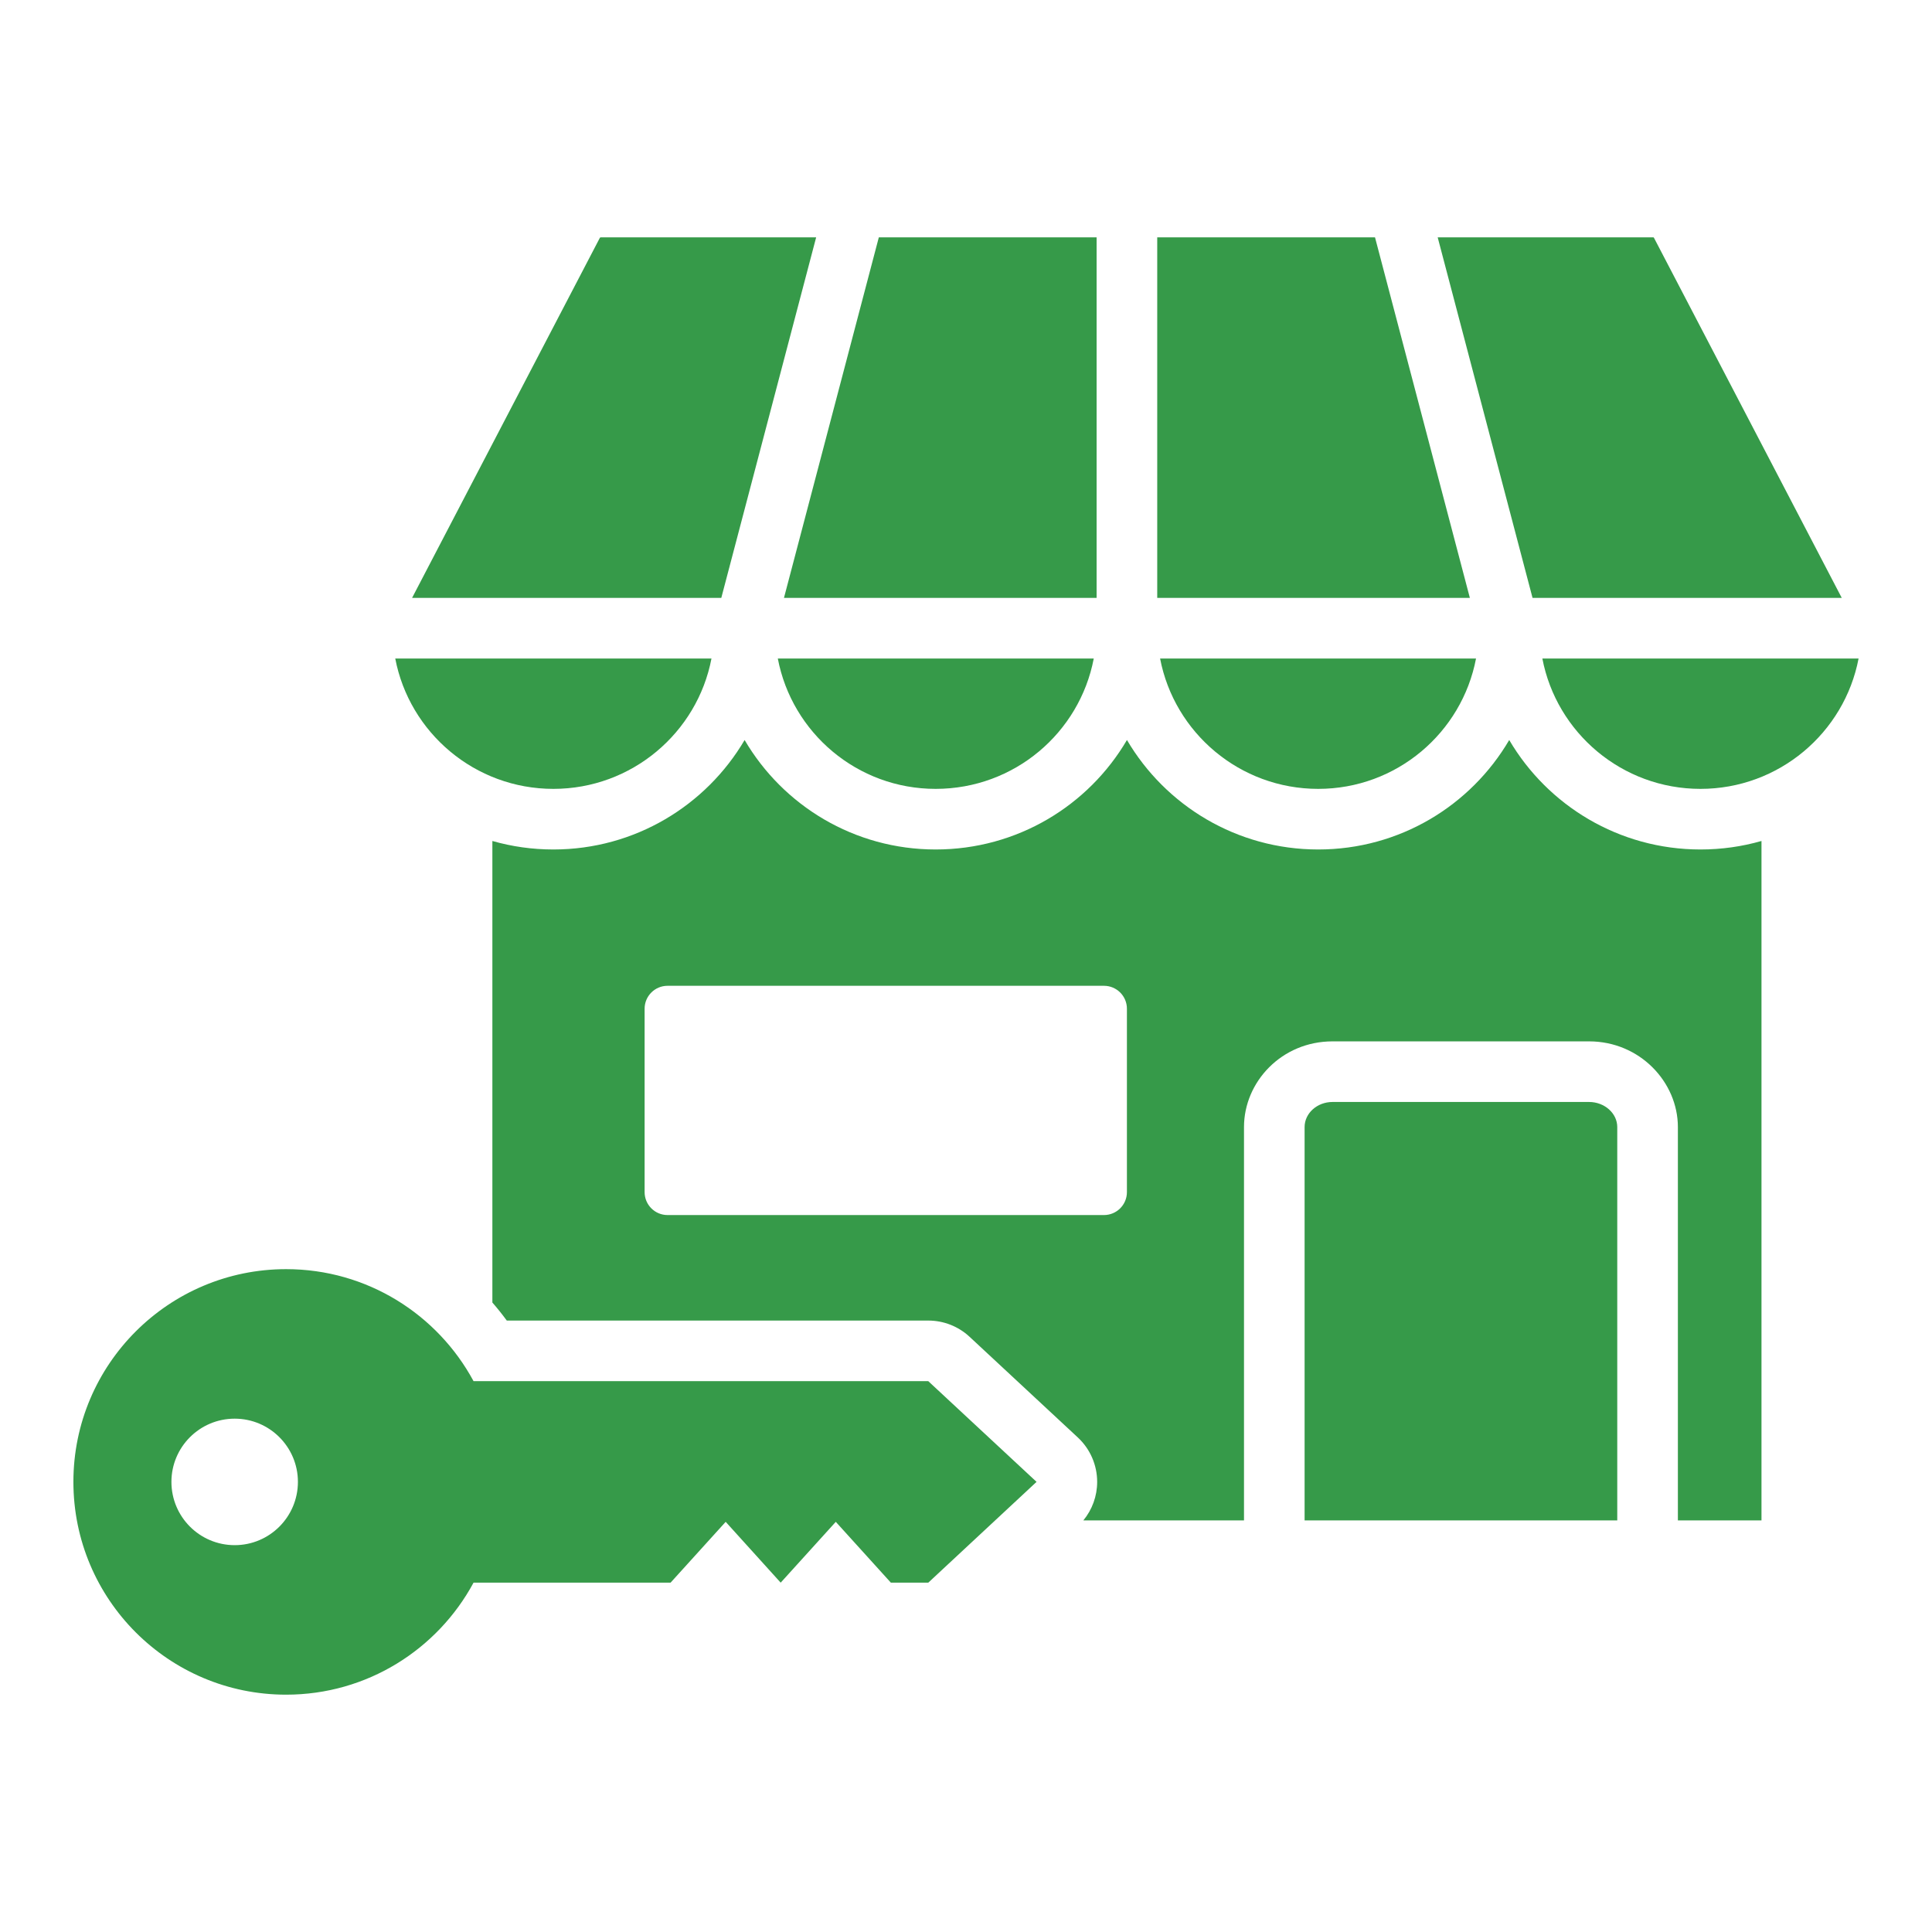 <?xml version="1.0" encoding="UTF-8"?> <svg xmlns="http://www.w3.org/2000/svg" width="100" height="100" viewBox="0 0 100 100" fill="none"><path fill-rule="evenodd" clip-rule="evenodd" d="M25.485 67.418V43.529C26.488 43.816 27.547 43.969 28.642 43.969C32.858 43.969 36.548 41.693 38.541 38.303C40.529 41.694 44.212 43.969 48.428 43.969C52.656 43.969 56.342 41.693 58.331 38.302C60.324 41.693 64.014 43.969 68.23 43.969C72.446 43.969 76.129 41.694 78.117 38.303C80.11 41.693 83.8 43.969 88.016 43.969C89.111 43.969 90.17 43.816 91.174 43.529V78.697H86.847V58.336C86.847 56.014 84.882 53.901 82.248 53.901H68.974C66.33 53.901 64.389 56.005 64.389 58.336V78.697H56.073C56.533 78.138 56.79 77.434 56.789 76.701C56.789 75.83 56.427 74.998 55.789 74.404L50.185 69.192C49.605 68.652 48.841 68.352 48.048 68.352H26.231C25.995 68.03 25.746 67.718 25.485 67.418ZM58.329 52.211C58.329 51.556 57.797 51.025 57.142 51.025H34.551C33.897 51.025 33.365 51.556 33.365 52.211V61.704C33.365 62.359 33.897 62.891 34.551 62.891H57.142C57.797 62.891 58.329 62.359 58.329 61.704V52.211ZM68.974 57.038H82.248C83.054 57.038 83.709 57.626 83.709 58.336V78.697H67.526V58.336C67.526 57.626 68.168 57.038 68.974 57.038ZM95.329 30.947H79.324L74.414 12.284H85.575C85.593 12.284 85.605 12.3 85.614 12.317C85.615 12.32 85.617 12.323 85.618 12.326L95.329 30.947ZM79.832 34.084H96.2C95.464 37.929 92.075 40.832 88.016 40.832C83.957 40.832 80.567 37.929 79.832 34.084ZM60.046 34.084H76.399C75.666 37.928 72.288 40.832 68.23 40.832C64.171 40.832 60.782 37.929 60.046 34.084ZM71.17 12.284L76.08 30.947H59.898V12.284H71.17ZM56.76 12.284V30.947H40.578L45.488 12.284H56.76ZM40.259 34.084H56.613C55.879 37.929 52.499 40.832 48.428 40.832C44.37 40.832 40.992 37.928 40.259 34.084ZM20.458 34.084H36.826C36.091 37.929 32.701 40.832 28.642 40.832C24.583 40.832 21.194 37.929 20.458 34.084ZM42.244 12.284L37.334 30.947H21.329L31.04 12.326C31.042 12.323 31.043 12.32 31.044 12.317C31.055 12.296 31.075 12.284 31.098 12.284H42.244ZM53.652 76.701L48.048 81.918H46.111L43.26 78.77L40.408 81.918L37.561 78.77L34.709 81.918H24.511C22.65 85.369 19.006 87.716 14.809 87.716C8.73 87.716 3.799 82.784 3.799 76.701C3.799 70.622 8.73 65.691 14.809 65.691C19.006 65.691 22.65 68.038 24.511 71.489H48.048L53.652 76.701ZM12.148 73.43C10.338 73.43 8.873 74.896 8.873 76.701C8.873 78.511 10.338 79.977 12.148 79.977C13.954 79.977 15.42 78.511 15.42 76.701C15.42 74.896 13.954 73.43 12.148 73.43Z" fill="#369A49"></path></svg> 